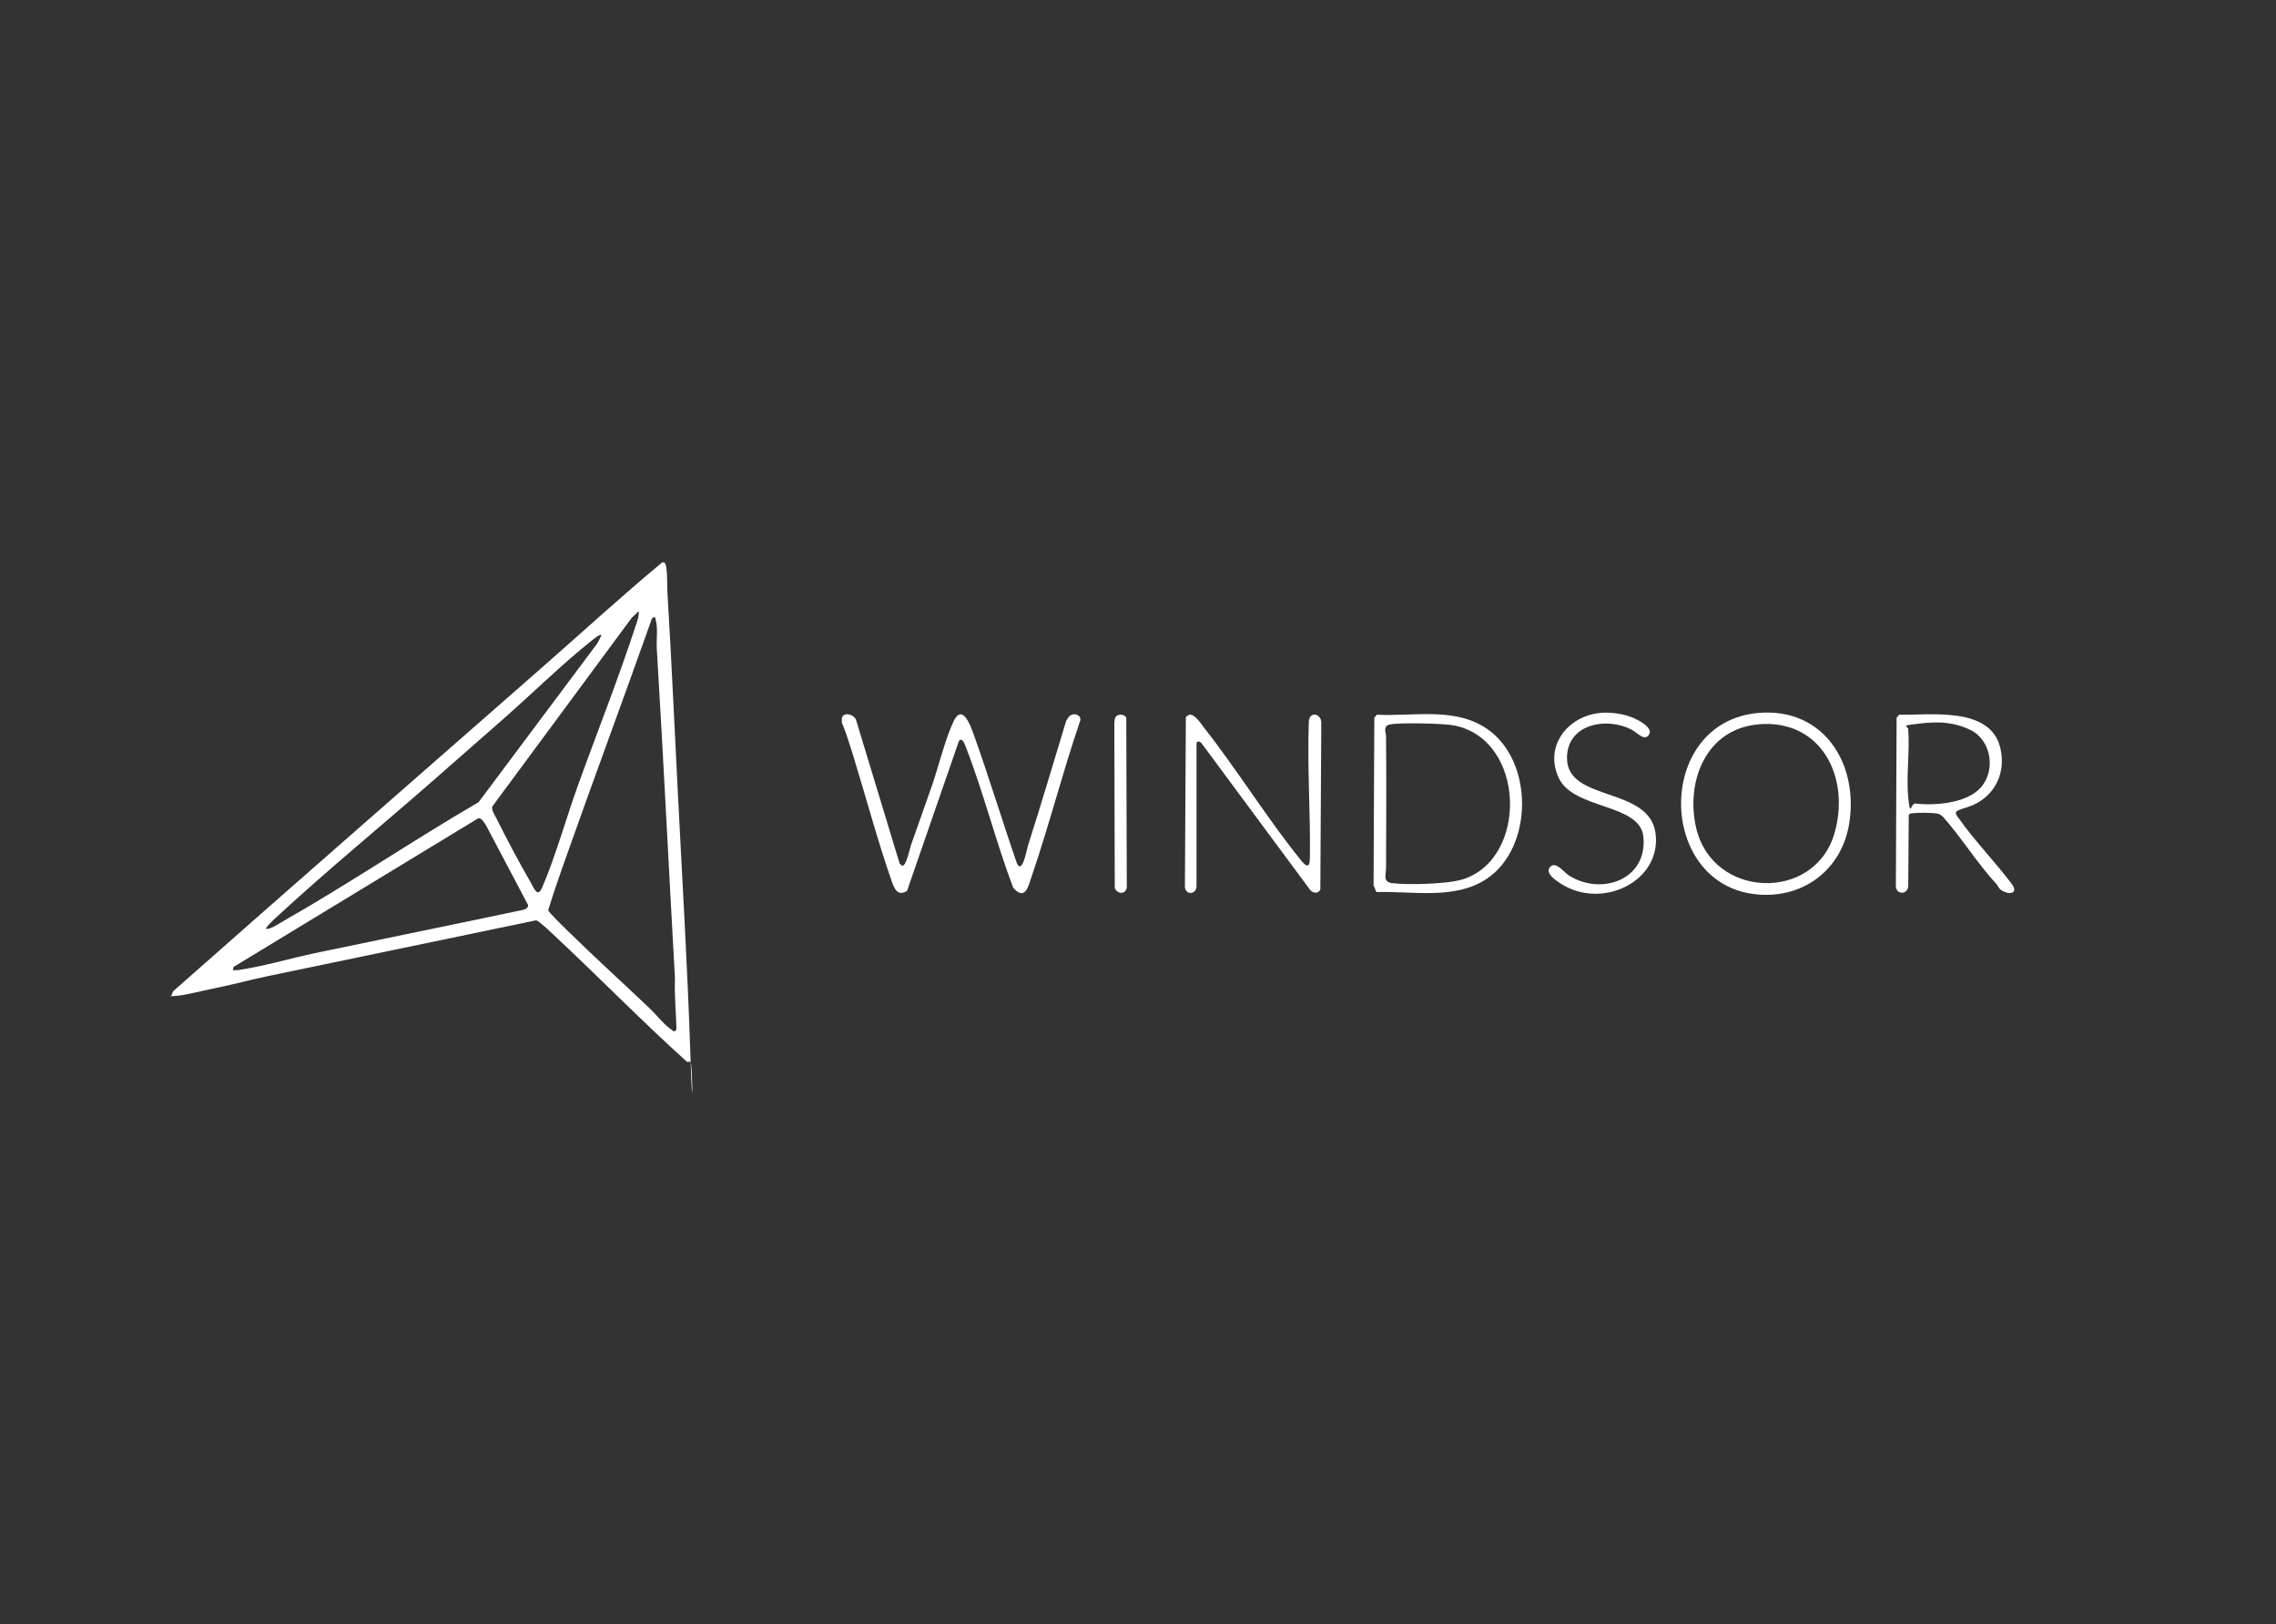 <svg width="241" height="172" viewBox="0 0 241 172" fill="none" xmlns="http://www.w3.org/2000/svg">
<rect x="0" y="0" width="241" height="172" fill="#333333" stroke="none"/>
<path d="M70.129 59.558C70.219 59.535 70.286 59.547 70.364 59.592C70.711 59.805 70.633 62.143 70.666 62.638C71.103 69.797 71.416 76.969 71.785 84.129C72.243 93.222 72.792 102.293 73.094 111.408C73.396 120.524 73.351 112.251 73.094 112.431L72.758 112.454C67.915 108.104 63.339 103.383 58.552 98.932C58.239 98.639 57.064 97.504 56.773 97.459C47.299 99.449 37.824 101.382 28.35 103.372C26.515 103.754 24.681 104.26 22.846 104.63C21.012 105.001 19.703 105.384 18.618 105.462C17.533 105.541 18.305 105.496 18.181 105.316L18.338 104.968C31.336 93.48 44.413 82.072 57.444 70.641C61.661 66.942 65.811 63.132 70.129 59.547V59.558ZM67.635 64.717L66.885 65.436L52.131 85.399C52.019 85.77 52.366 86.264 52.545 86.624C53.641 88.827 54.983 91.356 56.214 93.48C56.583 94.11 56.919 95.133 57.422 93.952C58.831 90.67 59.905 86.781 61.125 83.376C63.149 77.733 65.454 71.967 67.31 66.268C67.478 65.762 67.68 65.257 67.635 64.717ZM69.346 65.324L69.044 65.47C65.946 74.215 62.702 82.926 59.614 91.682C59.066 93.233 58.529 94.818 58.048 96.391C58.082 96.605 59.805 98.269 60.118 98.583C62.959 101.371 65.923 104.046 68.798 106.789C69.436 107.396 70.208 108.373 70.868 108.868C71.528 109.363 71.36 109.261 71.628 109.025C71.595 107.227 71.393 105.406 71.472 103.596C70.812 91.963 70.252 80.329 69.548 68.73C69.481 67.594 69.727 66.425 69.346 65.324ZM63.697 67.257C63.53 67.1 62.836 67.696 62.691 67.808C59.536 70.303 56.37 73.439 53.306 76.126C50.241 78.812 48.462 80.386 46.035 82.51C40.442 87.411 34.636 92.165 29.177 97.212C29.054 97.324 28.048 98.269 28.171 98.381C28.752 98.359 29.312 97.943 29.815 97.65C36.885 93.638 43.652 89.04 50.677 84.949L63.272 68.1L63.697 67.257ZM24.647 102.742C24.86 102.753 25.061 102.742 25.273 102.72C27.835 102.349 30.721 101.494 33.305 100.944C40.609 99.415 47.914 97.931 55.207 96.391C55.487 96.335 55.968 96.212 55.912 95.829L51.471 87.411C51.292 87.175 51.024 86.601 50.654 86.646L24.736 102.394L24.647 102.753V102.742Z" fill="white"/>
<path d="M113.285 75.8C113.766 75.417 114.661 75.766 114.325 76.485C112.491 81.869 111.092 87.411 109.247 92.783C108.889 93.84 108.564 95.47 107.278 93.997C105.444 89.13 104.135 83.892 102.256 79.07C102.132 78.767 101.886 78.048 101.54 78.463L96.047 94.335C95.119 94.941 94.727 94.2 94.448 93.401C92.926 89.04 91.674 84.342 90.309 79.913C88.944 75.485 89.19 77.137 89.134 76.216C89.078 75.294 90.555 75.575 90.689 76.384L95.264 91.457L95.533 91.693C95.98 91.693 96.316 89.94 96.439 89.557C97.188 87.411 97.971 85.264 98.71 83.117C99.414 81.071 100.085 78.25 100.98 76.373C101.875 74.496 102.725 76.733 103.05 77.632C104.694 82.195 106.092 86.849 107.681 91.434C108.262 92.626 108.71 89.985 108.822 89.636C110.22 85.241 111.551 80.801 112.882 76.373C112.916 76.272 113.207 75.845 113.263 75.8H113.285Z" fill="white"/>
<path d="M125.948 75.687C126.507 75.586 127.189 76.665 127.525 77.103C131.049 81.577 134.17 86.669 137.738 91.075C138.219 91.671 138.677 92.064 138.7 90.929C138.778 86.141 138.409 81.251 138.588 76.429C138.633 75.305 139.897 75.519 139.908 76.53L139.807 94.188C139.584 94.705 138.979 94.582 138.689 94.188L127.279 78.778C127.122 78.553 126.843 78.374 126.697 78.688V93.885C126.63 94.795 125.489 94.784 125.467 93.885L125.567 75.923C125.668 75.833 125.814 75.721 125.948 75.698V75.687Z" fill="white"/>
<path d="M186.196 75.496C193.131 74.9 196.889 80.948 195.782 87.354C194.954 92.12 190.961 95.121 186.173 94.728C175.39 93.862 175.166 76.451 186.207 75.496H186.196ZM186.207 76.71C180.681 77.171 178.466 82.701 179.596 87.647C181.318 95.177 192.079 95.548 194.227 88.31C195.972 82.431 192.93 76.137 186.207 76.699V76.71Z" fill="white"/>
<path d="M145.825 75.687C149.74 75.878 154.08 74.844 157.492 77.205C162.425 80.61 162.391 89.782 157.391 93.087C154.024 95.312 149.561 94.346 145.746 94.469L145.444 93.761L145.523 75.991L145.813 75.676L145.825 75.687ZM147.234 76.71C147.1 76.733 146.899 76.778 146.809 76.89C146.541 77.261 146.753 77.587 146.764 77.947C146.809 82.611 146.787 87.287 146.764 91.952C146.764 92.592 146.395 93.402 147.413 93.525C149.125 93.728 153.275 93.626 154.885 93.121C161.798 90.963 161.597 78.385 154.024 76.834C152.883 76.598 148.342 76.508 147.234 76.71Z" fill="white"/>
<path d="M201.129 75.687C204.474 75.743 210.771 74.799 211.812 79.217C212.405 81.746 211.331 84.129 208.993 85.219C208.389 85.5 207.706 85.612 207.158 85.916C207.002 86.219 207.248 86.444 207.416 86.669C209.138 89.119 211.319 91.311 213.109 93.728C213.601 94.503 212.964 94.739 212.281 94.458C211.599 94.177 211.61 93.862 211.443 93.671C209.429 91.502 207.729 88.748 205.749 86.511C205.615 86.388 205.436 86.242 205.268 86.186C204.843 86.051 203.12 86.051 202.617 86.107C202.113 86.163 202.248 86.163 202.113 86.309L202.057 93.851C201.968 94.807 200.715 94.762 200.749 93.761L200.827 75.991L201.118 75.676L201.129 75.687ZM209.698 83.443C211.342 81.667 210.906 78.419 208.657 77.306C206.409 76.193 204.228 76.508 202.717 76.688C201.207 76.867 202.069 76.867 202.057 77.238C202.236 79.543 201.834 82.184 202.057 84.443C202.281 86.703 202.315 85.039 202.818 85.095C204.91 85.331 208.187 85.073 209.698 83.443Z" fill="white"/>
<path d="M169.45 75.496C170.468 75.395 171.732 75.564 172.694 75.923C173.656 76.283 174.942 77.07 174.662 77.688C174.237 78.632 173.354 77.587 172.828 77.306C170.177 75.867 165.915 76.631 165.926 80.284C165.926 84.972 174.718 83.229 175.311 88.31C175.904 93.39 169.562 96.38 165.244 93.559C164.752 93.233 163.443 92.401 164.215 91.738C164.785 91.243 165.624 92.379 166.105 92.694C169.517 94.885 174.472 93.188 174.014 88.602C173.656 85.061 166.631 85.758 165.054 82.386C163.476 79.014 166.016 75.822 169.45 75.496Z" fill="white"/>
<path d="M118.576 75.687C118.867 75.654 119.079 75.755 119.258 75.968L119.314 93.975C119.213 94.75 118.285 94.706 118.039 94.031L117.994 76.53C118.028 76.081 118.072 75.755 118.576 75.687Z" fill="white"/>
</svg>

